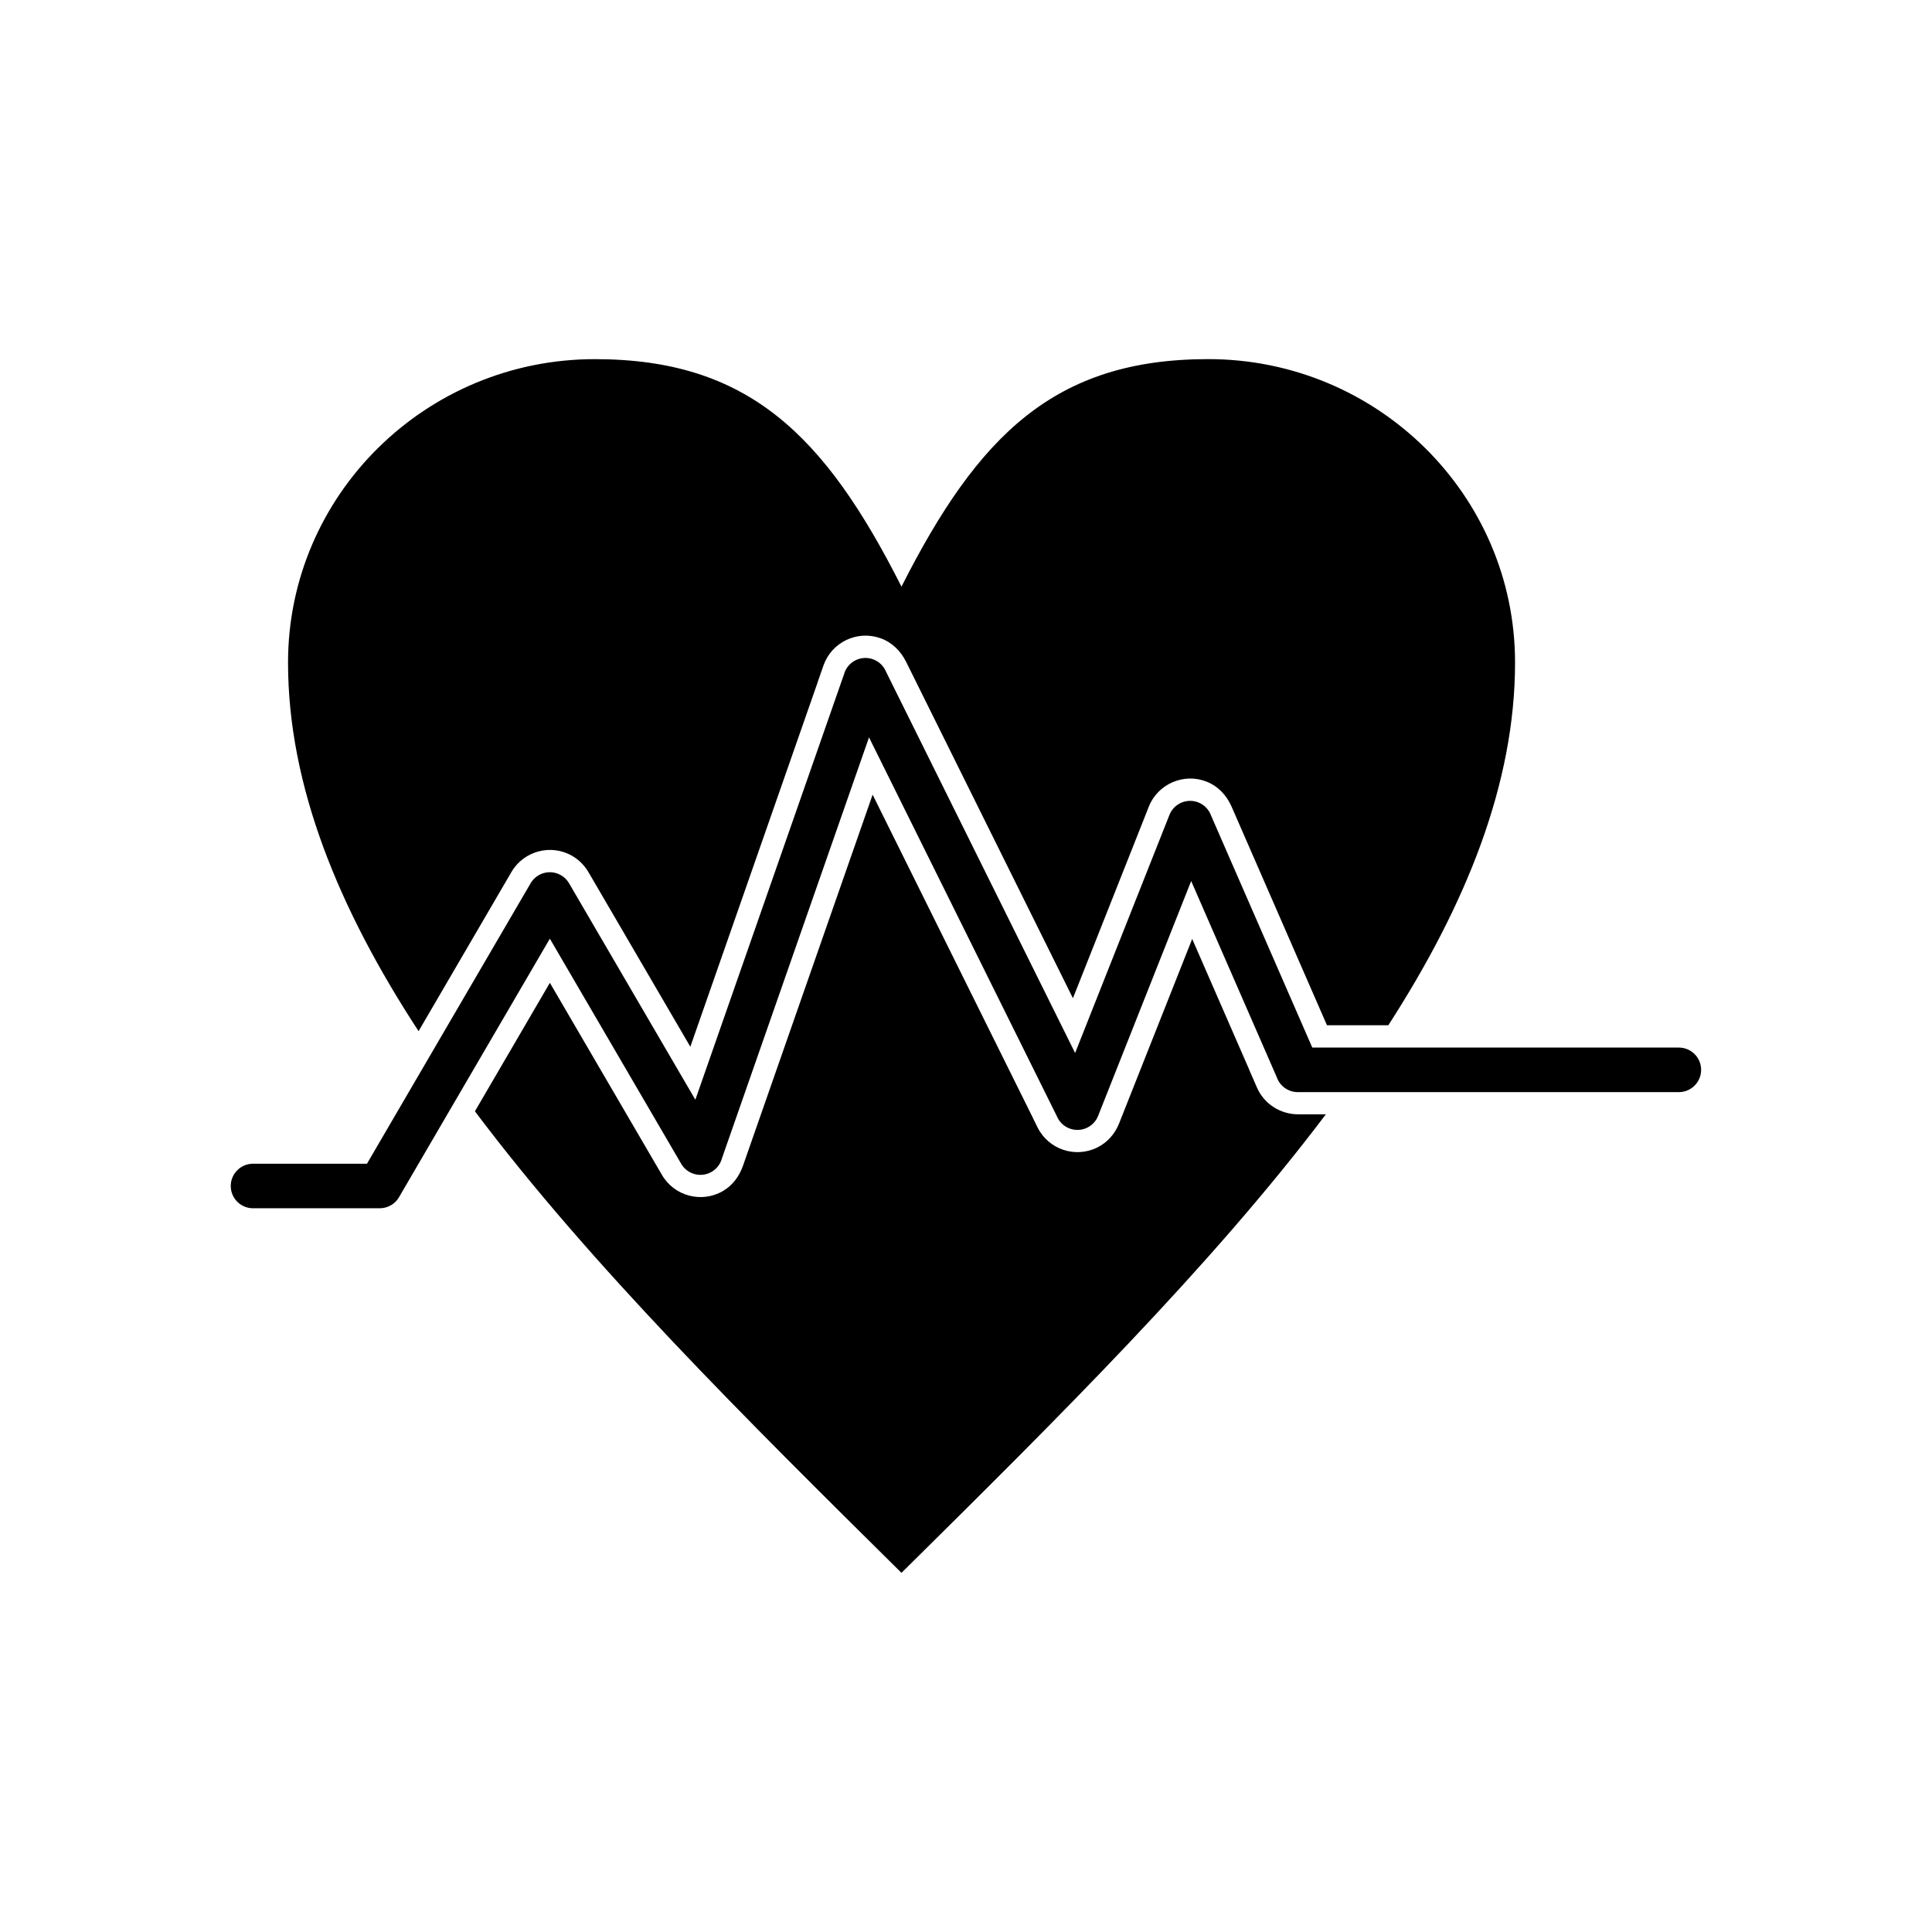 <?xml version="1.0" encoding="UTF-8"?>
<!-- Uploaded to: ICON Repo, www.svgrepo.com, Generator: ICON Repo Mixer Tools -->
<svg fill="#000000" width="800px" height="800px" version="1.1" viewBox="144 144 512 512" xmlns="http://www.w3.org/2000/svg">
 <g>
  <path d="m382.9 299.47c20.344-40.207 40.672-60.301 81.293-60.301 44.852 0 81.312 36.023 81.312 80.402 0 32.047-12.914 64.086-33.582 96.129h-16.266l-25.25-57.879c-1.312-3.008-3.551-5.449-6.637-6.672-6.035-2.391-12.938 0.594-15.328 6.629l-0.414 1.047v0.008l-19.691 49.707-44.211-89.152c-1.438-2.898-3.766-5.199-6.856-6.277-6.152-2.148-12.891 1.098-15.043 7.254l-1.551 4.438 0.016 0.008-33.746 96.59-26.918-46.141c-1.062-1.82-2.516-3.352-4.344-4.418-5.621-3.281-12.867-1.375-16.148 4.25l-24.609 42.18c-21.262-32.562-34.594-65.125-34.594-97.695 0-44.379 36.465-80.402 81.316-80.402 40.637 0 60.93 20.094 81.258 60.301zm112.46 139.84c-30.562 40.508-71.512 81.012-112.46 121.51-41.203-40.77-82.414-81.539-113.04-122.32l19.863-34.043 29.711 50.926c3.281 5.621 10.523 7.531 16.148 4.25 2.606-1.52 4.348-3.93 5.332-6.742l34.34-98.293 42.465 85.633-0.008 0.016 1.25 2.519c2.894 5.84 9.984 8.227 15.824 5.332 2.68-1.328 4.691-3.613 5.789-6.383l19.371-48.891 15.09 34.59-0.016 0.008 2.094 4.797c1.898 4.356 6.211 7.086 10.941 7.086h7.301z" fill-rule="evenodd"/>
  <path d="m247.71 463.34 0.113-0.07 0.008-0.004 0.113-0.074 0.008-0.004 0.109-0.078c0.492-0.348 0.934-0.773 1.309-1.277l0.008-0.012 0.066-0.09 0.035-0.047 0.031-0.047c0.094-0.137 0.184-0.281 0.266-0.426l39.941-68.453 34.809 59.664h-0.004c1.645 2.816 5.258 3.766 8.074 2.125 1.406-0.82 2.348-2.133 2.734-3.594l38.969-111.54 49.949 100.73-0.008 0.016c1.449 2.922 4.992 4.113 7.914 2.668 1.414-0.699 2.422-1.895 2.922-3.266l24.598-62.082 22.859 52.391-0.016 0.008c0.984 2.258 3.211 3.59 5.527 3.543h100.87c3.262 0 5.902-2.644 5.902-5.902 0-3.262-2.644-5.902-5.902-5.902h-97.145l-26.797-61.422c-0.547-1.562-1.742-2.887-3.398-3.543-3.031-1.199-6.461 0.281-7.664 3.312v0.008l-24.992 63.086-50.105-101.04c-0.621-1.504-1.855-2.746-3.512-3.324-3.078-1.074-6.445 0.547-7.519 3.625l0.016 0.012-39.52 113.11-33.371-57.195c-0.496-0.922-1.246-1.727-2.219-2.293-2.816-1.645-6.434-0.691-8.074 2.125h0.004l-43.367 74.32h-30.195c-3.262 0-5.902 2.644-5.902 5.902 0 3.262 2.644 5.902 5.902 5.902h33.578c1.125 0 2.172-0.312 3.066-0.859z"/>
 </g>
</svg>